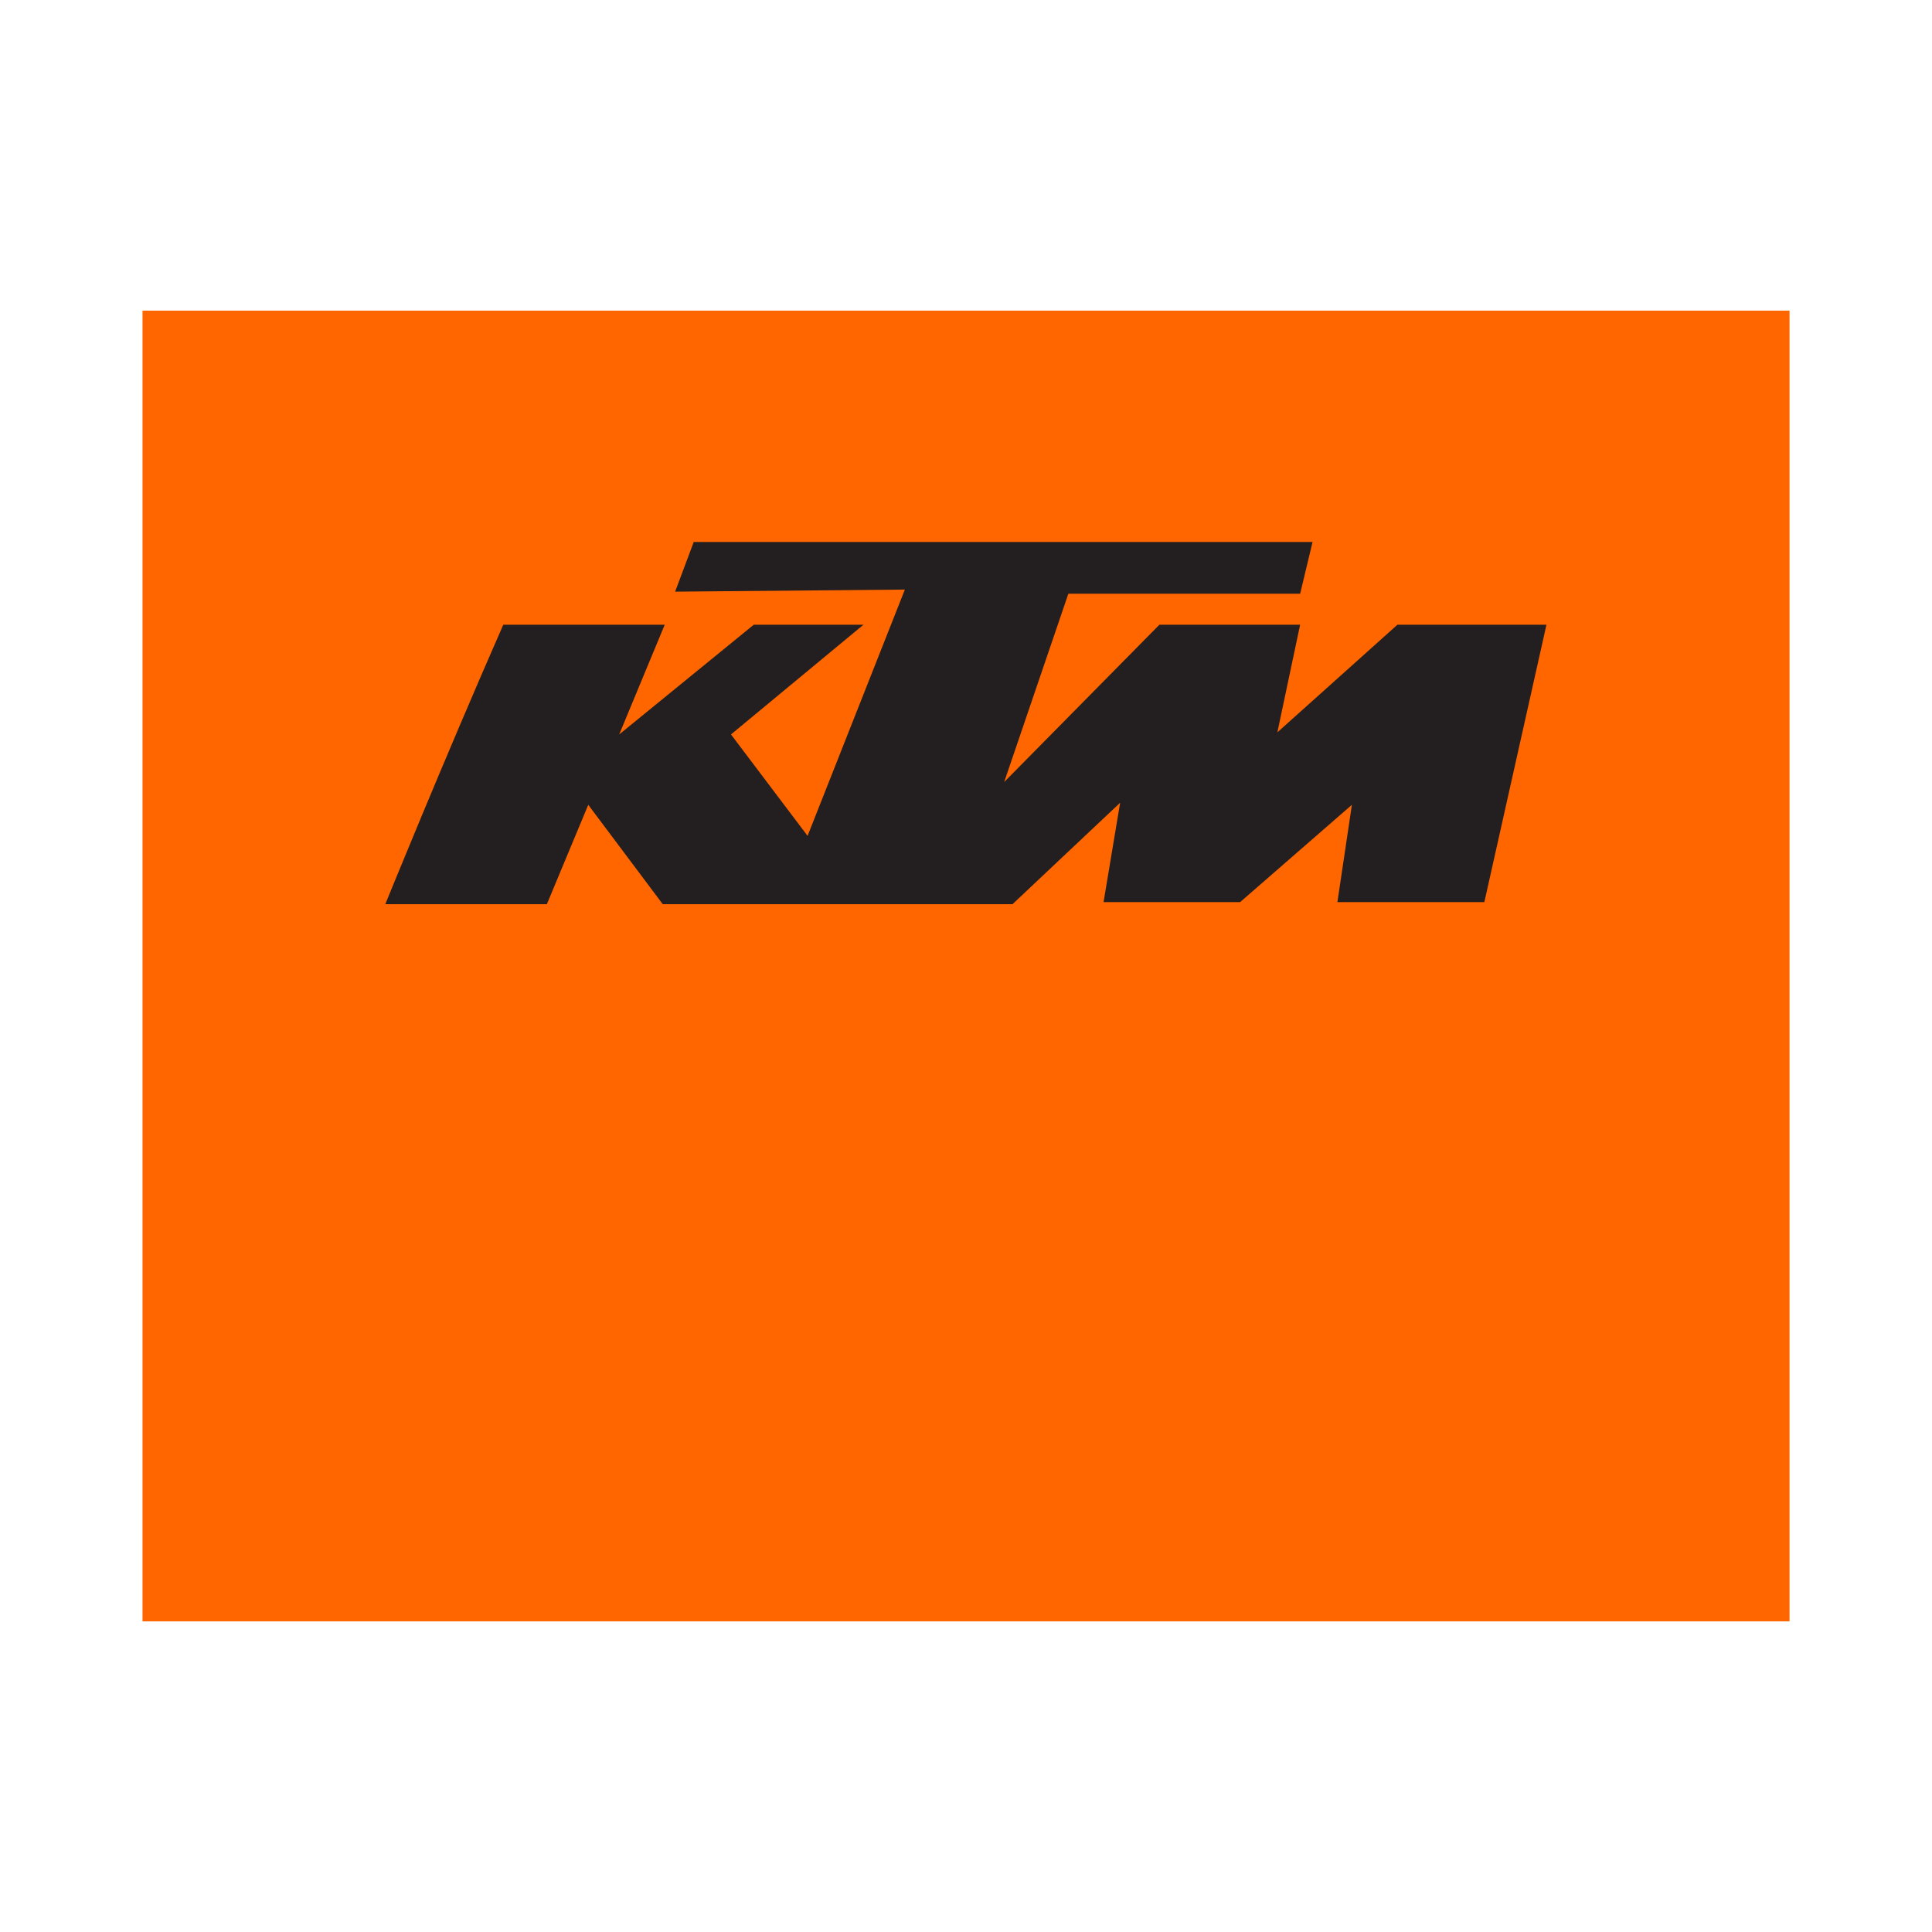 <?xml version="1.0" encoding="UTF-8"?>
<svg id="Layer_1" xmlns="http://www.w3.org/2000/svg" version="1.1" viewBox="0 0 50 50">
  <!-- Generator: Adobe Illustrator 29.2.1, SVG Export Plug-In . SVG Version: 2.1.0 Build 116)  -->
  <defs>
    <style>
      .st0 {
        fill: #231f20;
      }

      .st1 {
        fill: #f60;
      }
    </style>
  </defs>
  <rect class="st1" x="3.688" y="8.039" width="42.625" height="33.922"/>
  <path class="st0" d="M9.975,23.4h4.178l1.071-2.571,1.928,2.571h9.052l2.785-2.625-.429,2.571h3.535l2.892-2.518-.375,2.518h3.803l1.607-7.178h-3.857l-3.107,2.785.589-2.785h-3.642l-4.017,4.071,1.661-4.874h5.999l.321-1.339h-16.015l-.482,1.286,5.946-.054-2.518,6.374-1.982-2.625,3.428-2.839h-2.839l-3.482,2.839,1.178-2.839h-4.178c-1.553,3.535-3.053,7.231-3.053,7.231l-0-0Z"/>
</svg>
